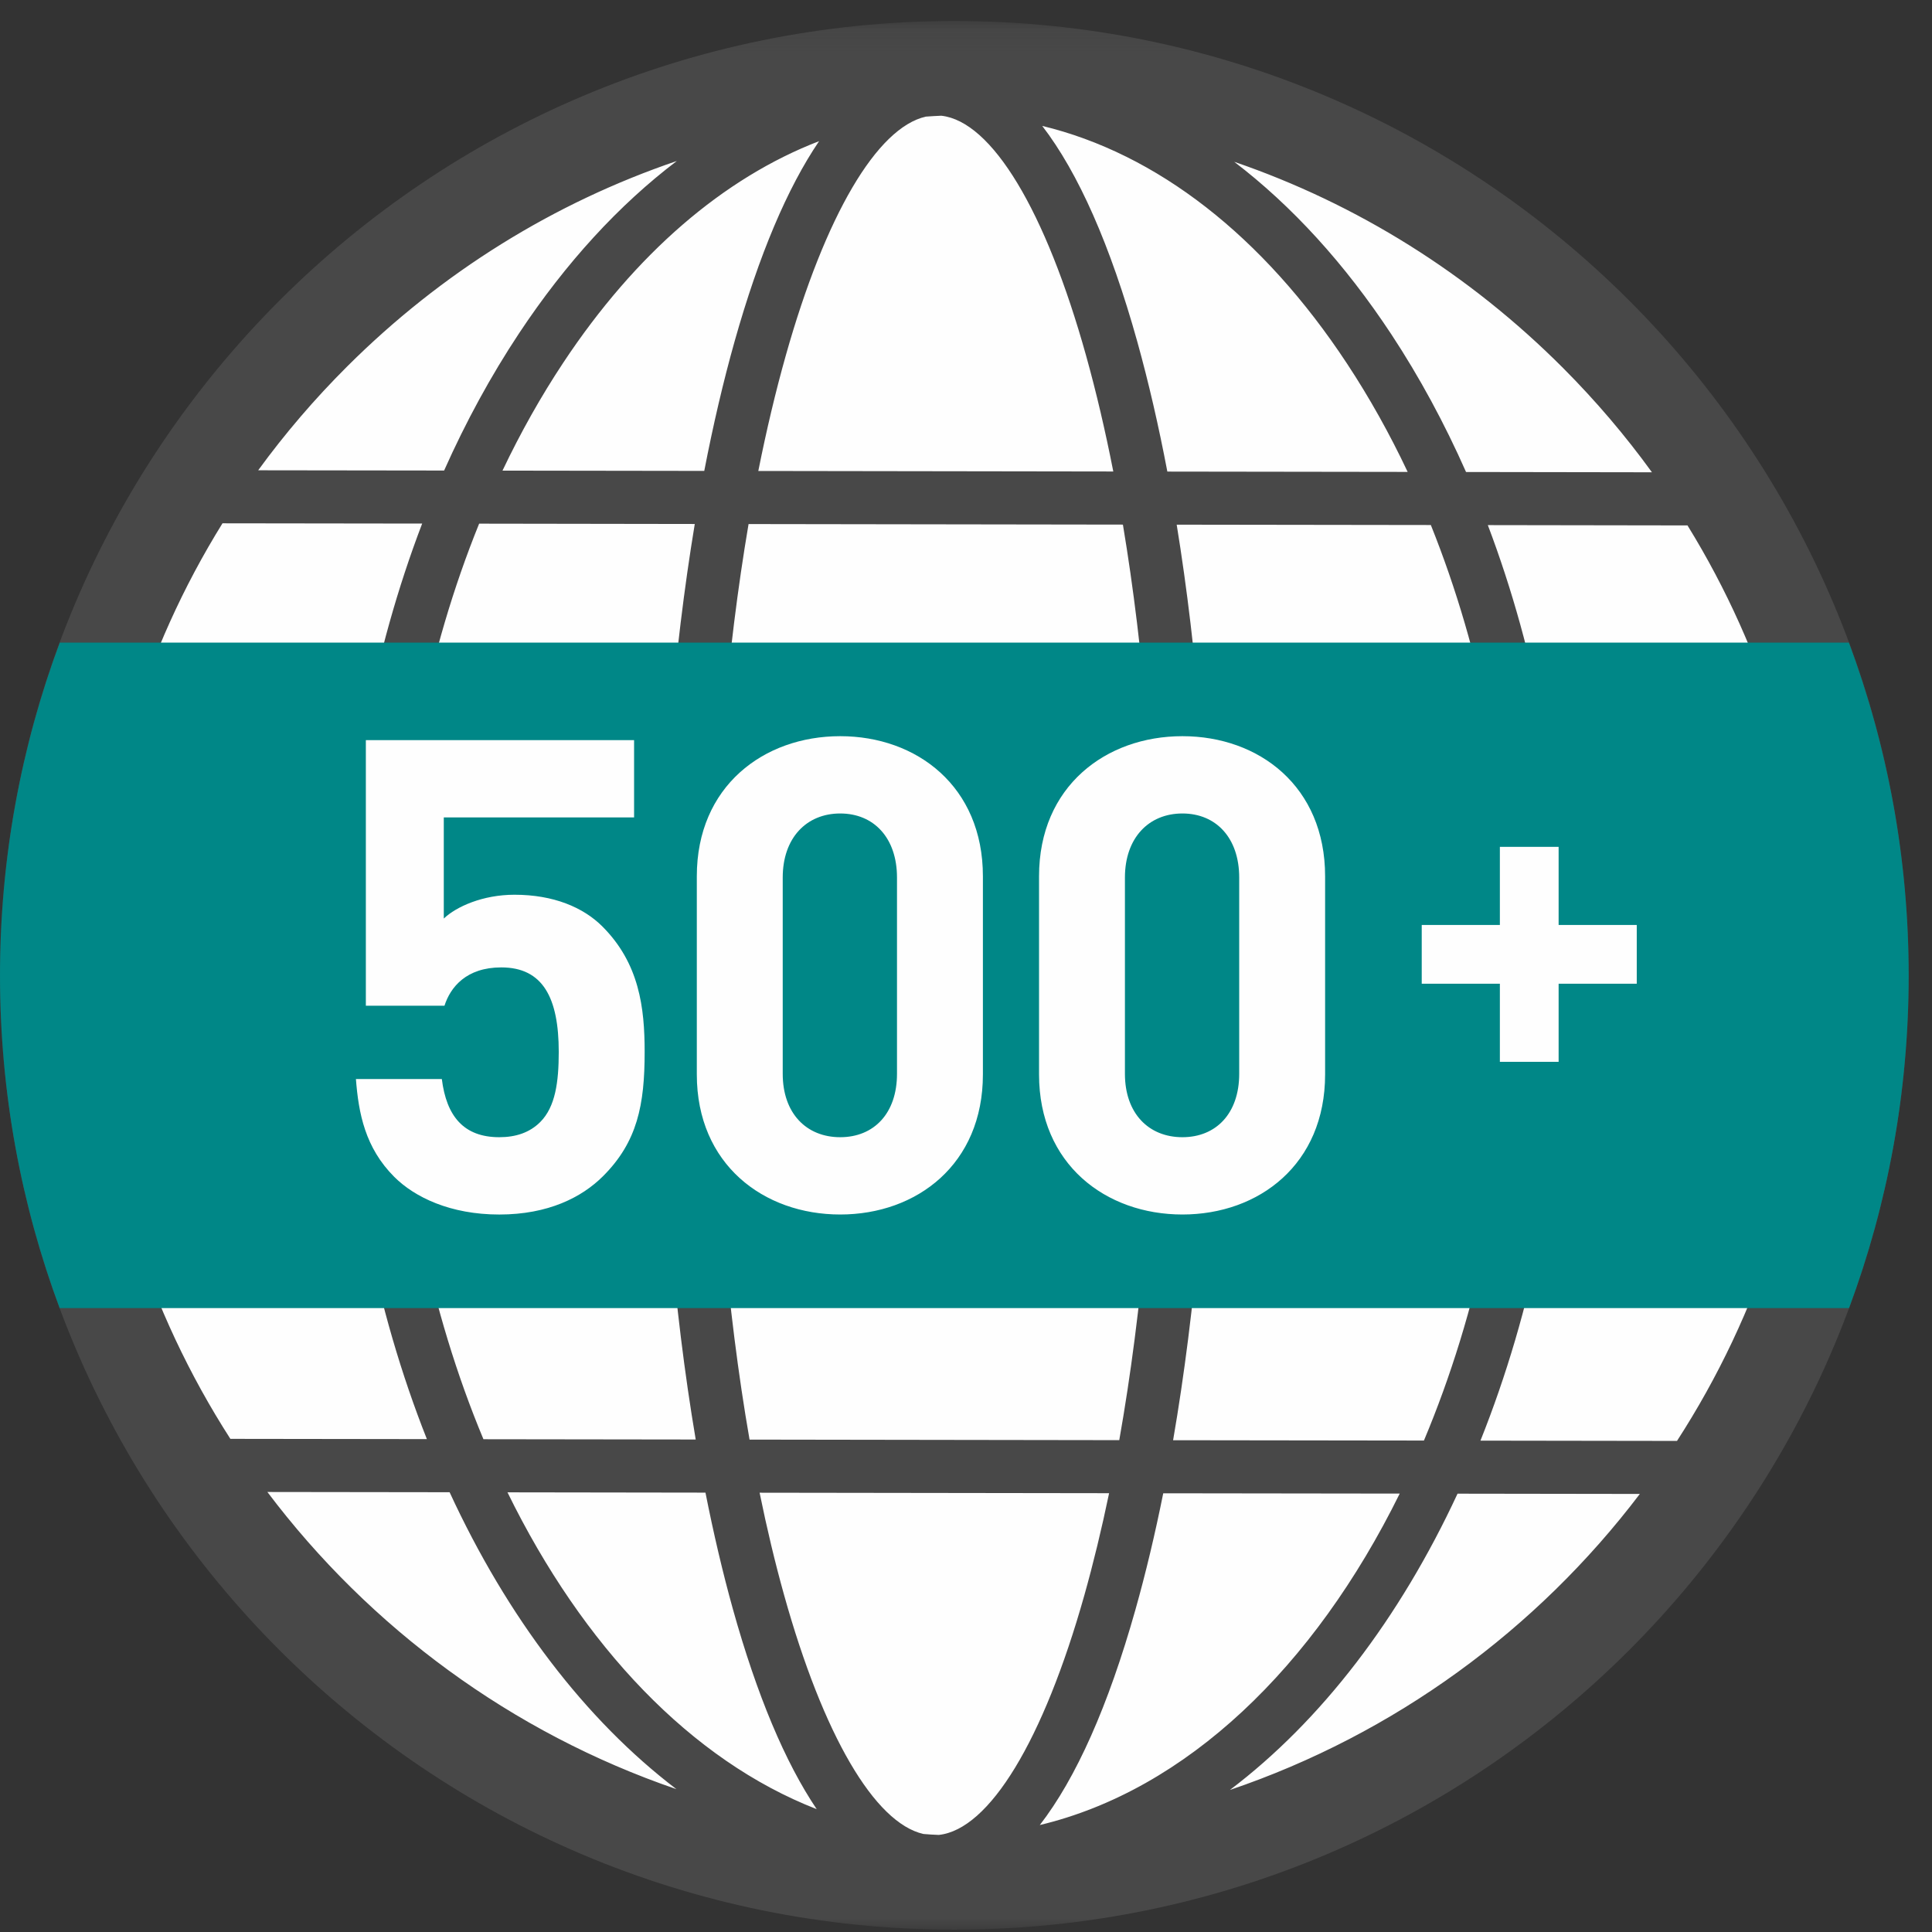 <svg xmlns="http://www.w3.org/2000/svg" xmlns:xlink="http://www.w3.org/1999/xlink" width="88" height="88" viewBox="0 0 88 88">
  <rect x="0" y="0" width="88" height="88" fill="#333333" stroke="none"/>
  <defs>
    <polygon id="rail_icon-1-a" points="0 .106 86.938 .106 86.938 87.043 0 87.043"/>
  </defs>
  <g fill="none" fill-rule="evenodd">
    <g transform="translate(0 .851)">
      <mask id="rail_icon-1-b" fill="#fff">
        <use xlink:href="#rail_icon-1-a"/>
      </mask>
      <path fill="#484848" d="M86.938,43.575 C86.938,67.582 67.476,87.043 43.469,87.043 C19.461,87.043 -9.56521739e-05,67.582 -9.56521739e-05,43.575 C-9.56521739e-05,19.567 19.461,0.106 43.469,0.106 C67.476,0.106 86.938,19.567 86.938,43.575" mask="url(#rail_icon-1-b)"/>
    </g>
    <path fill="#FEFEFE" d="M82.805 45.812C82.805 67.537 65.193 85.148 43.469 85.148 21.744 85.148 4.134 67.537 4.134 45.812L82.805 45.812zM82.805 43.039C82.805 21.314 65.193 3.703 43.469 3.703 21.744 3.703 4.134 21.314 4.134 43.039L82.805 43.039z"/>
    <path fill="#484848" d="M43.469,86.01 C43.228,86.013 42.987,86.008 42.747,86.004 C42.674,86.007 42.599,86.006 42.532,86.009 C42.388,86.009 42.246,86.002 42.105,85.988 C28.29,85.54 16.161,78.323 8.927,67.558 C8.846,67.469 8.778,67.366 8.727,67.256 C4.393,60.683 1.872,52.812 1.885,44.366 C1.9,33.258 6.241,22.821 14.106,14.98 C21.663,7.444 31.606,3.169 42.224,2.86 C42.365,2.847 42.527,2.856 42.651,2.839 C42.724,2.839 42.797,2.841 42.87,2.846 C43.09,2.842 43.308,2.841 43.529,2.841 C54.636,2.857 65.072,7.197 72.917,15.064 C80.759,22.928 85.07,33.377 85.054,44.485 C85.042,52.923 82.502,60.779 78.158,67.338 C78.101,67.462 78.026,67.574 77.934,67.672 C70.451,78.731 57.791,86.009 43.469,86.01 Z M11.76,21.421 L20.229,21.432 C21.22,19.21 22.36,17.117 23.643,15.181 C25.776,11.962 28.199,9.328 30.828,7.333 C25.24,9.233 20.116,12.401 15.814,16.691 C14.327,18.173 12.973,19.756 11.76,21.421 Z M22.888,21.436 L32.078,21.449 C32.484,19.351 32.946,17.373 33.464,15.535 C34.572,11.607 35.865,8.555 37.309,6.429 C32.96,8.105 28.952,11.547 25.658,16.517 C24.639,18.055 23.713,19.701 22.888,21.436 Z M34.54,21.452 L50.709,21.476 C50.344,19.614 49.931,17.854 49.473,16.211 C47.623,9.576 45.174,5.528 42.876,5.271 C42.64,5.28 42.405,5.294 42.169,5.312 C39.945,5.816 37.593,9.802 35.792,16.191 C35.329,17.832 34.911,19.593 34.54,21.452 Z M53.171,21.48 L64.117,21.495 C63.296,19.757 62.375,18.109 61.359,16.568 C57.518,10.734 52.688,6.996 47.472,5.735 C49.118,7.872 50.577,11.171 51.802,15.561 C52.314,17.401 52.772,19.381 53.171,21.48 Z M66.776,21.499 L75.244,21.512 C74.035,19.843 72.686,18.257 71.204,16.77 C66.915,12.469 61.8,9.284 56.218,7.37 C58.841,9.372 61.256,12.013 63.38,15.237 C64.657,17.177 65.792,19.275 66.776,21.499 Z M4.323,43.162 L15.602,43.177 C15.742,36.296 16.995,29.694 19.229,23.848 L10.134,23.836 C6.552,29.611 4.541,36.23 4.323,43.162 Z M18.02,43.18 L30.069,43.198 C30.135,36.306 30.68,29.7 31.646,23.867 L21.824,23.852 C19.482,29.631 18.165,36.248 18.02,43.18 Z M32.487,43.202 L52.7,43.23 C52.653,36.308 52.115,29.693 51.147,23.895 L34.096,23.87 C33.11,29.665 32.553,36.279 32.487,43.202 Z M55.118,43.233 L68.921,43.253 C68.795,36.321 67.497,29.7 65.173,23.914 L53.597,23.898 C54.546,29.734 55.071,36.343 55.118,43.233 Z M71.339,43.256 L82.62,43.273 C82.421,36.342 80.429,29.716 76.863,23.932 L67.769,23.918 C69.985,29.77 71.219,36.375 71.339,43.256 Z M10.493,65.538 L19.444,65.55 C17.114,59.669 15.728,52.862 15.599,45.594 L4.32,45.579 C4.531,52.91 6.769,59.743 10.493,65.538 Z M22.02,65.555 L31.689,65.568 C30.675,59.582 30.113,52.752 30.067,45.616 L18.016,45.598 C18.152,52.929 19.602,59.762 22.02,65.555 Z M34.141,65.572 L50.981,65.597 C52.033,59.656 52.627,52.816 52.696,45.648 L32.484,45.619 C32.532,52.787 33.106,59.627 34.141,65.572 Z M53.433,65.6 L64.858,65.615 C67.292,59.83 68.763,53.002 68.919,45.672 L55.114,45.651 C55.046,52.787 54.465,59.617 53.433,65.6 Z M67.433,65.619 L76.385,65.632 C80.125,59.848 82.382,53.02 82.616,45.691 L71.336,45.674 C71.185,52.941 69.78,59.745 67.433,65.619 Z M12.179,67.958 C16.852,74.157 23.322,78.929 30.809,81.493 C26.657,78.331 23.106,73.661 20.479,67.969 L12.179,67.958 Z M66.389,68.035 C63.749,73.72 60.183,78.38 56.021,81.53 C63.516,78.987 70.001,74.233 74.692,68.047 L66.389,68.035 Z M23.115,67.974 C26.555,74.996 31.496,80.185 37.199,82.404 C35.763,80.273 34.477,77.218 33.381,73.288 C32.92,71.63 32.503,69.856 32.133,67.987 L23.115,67.974 Z M52.984,68.017 C52.608,69.886 52.186,71.657 51.719,73.313 C50.482,77.702 49.013,80.996 47.362,83.128 C54.025,81.536 59.845,75.958 63.755,68.031 L52.984,68.017 Z M42.059,83.535 C42.293,83.556 42.527,83.57 42.762,83.578 C45.06,83.332 47.522,79.289 49.392,72.657 C49.802,71.199 50.178,69.646 50.518,68.013 L34.599,67.991 C34.932,69.626 35.303,71.179 35.711,72.639 C37.494,79.034 39.835,83.028 42.059,83.535 Z"/>
    <path fill="#008787" d="M84.22,59.583 C85.975,54.864 86.938,49.762 86.938,44.433 C86.938,39.099 85.972,33.99 84.214,29.269 L2.724,29.269 C0.965,33.99 9.56521739e-05,39.099 9.56521739e-05,44.433 C9.56521739e-05,49.762 0.963,54.864 2.718,59.583 L84.22,59.583 Z"/>
    <polygon fill="#FEFEFE" points="70.993 42.131 70.993 38.573 68.317 38.573 68.317 42.131 64.758 42.131 64.758 44.807 68.317 44.807 68.317 48.365 70.993 48.365 70.993 44.807 74.552 44.807 74.552 42.131"/>
    <path fill="#FEFEFE" d="M23.435 40.754C21.99 40.754 20.786 41.295 20.214 41.838L20.214 37.233 28.882 37.233 28.882 33.712 16.664 33.712 16.664 45.81 20.245 45.81C20.516 44.966 21.238 44.064 22.832 44.064 24.729 44.064 25.45 45.449 25.45 47.915 25.45 49.27 25.3 50.414 24.609 51.105 24.128 51.588 23.494 51.798 22.742 51.798 21.117 51.798 20.335 50.836 20.125 49.149L16.212 49.149C16.332 50.715 16.634 52.279 17.957 53.604 18.891 54.536 20.516 55.32 22.742 55.32 24.969 55.32 26.505 54.536 27.468 53.573 29.033 52.009 29.363 50.323 29.363 47.915 29.363 45.9 29.122 43.884 27.437 42.198 26.564 41.327 25.21 40.754 23.435 40.754M38.27 33.532C41.76 33.532 44.77 35.819 44.77 39.912L44.77 48.939C44.77 53.032 41.76 55.319 38.27 55.319 34.779 55.319 31.739 53.032 31.739 48.939L31.739 39.912C31.739 35.819 34.779 33.532 38.27 33.532zM40.857 48.91L40.857 39.972C40.857 38.166 39.804 37.053 38.27 37.053 36.734 37.053 35.652 38.166 35.652 39.972L35.652 48.91C35.652 50.716 36.734 51.798 38.27 51.798 39.804 51.798 40.857 50.716 40.857 48.91zM53.857 33.532C57.347 33.532 60.357 35.819 60.357 39.912L60.357 48.939C60.357 53.032 57.347 55.319 53.857 55.319 50.367 55.319 47.327 53.032 47.327 48.939L47.327 39.912C47.327 35.819 50.367 33.532 53.857 33.532zM56.444 48.91L56.444 39.972C56.444 38.166 55.391 37.053 53.857 37.053 52.322 37.053 51.239 38.166 51.239 39.972L51.239 48.91C51.239 50.716 52.322 51.798 53.857 51.798 55.391 51.798 56.444 50.716 56.444 48.91z"/>
  </g>
</svg>

